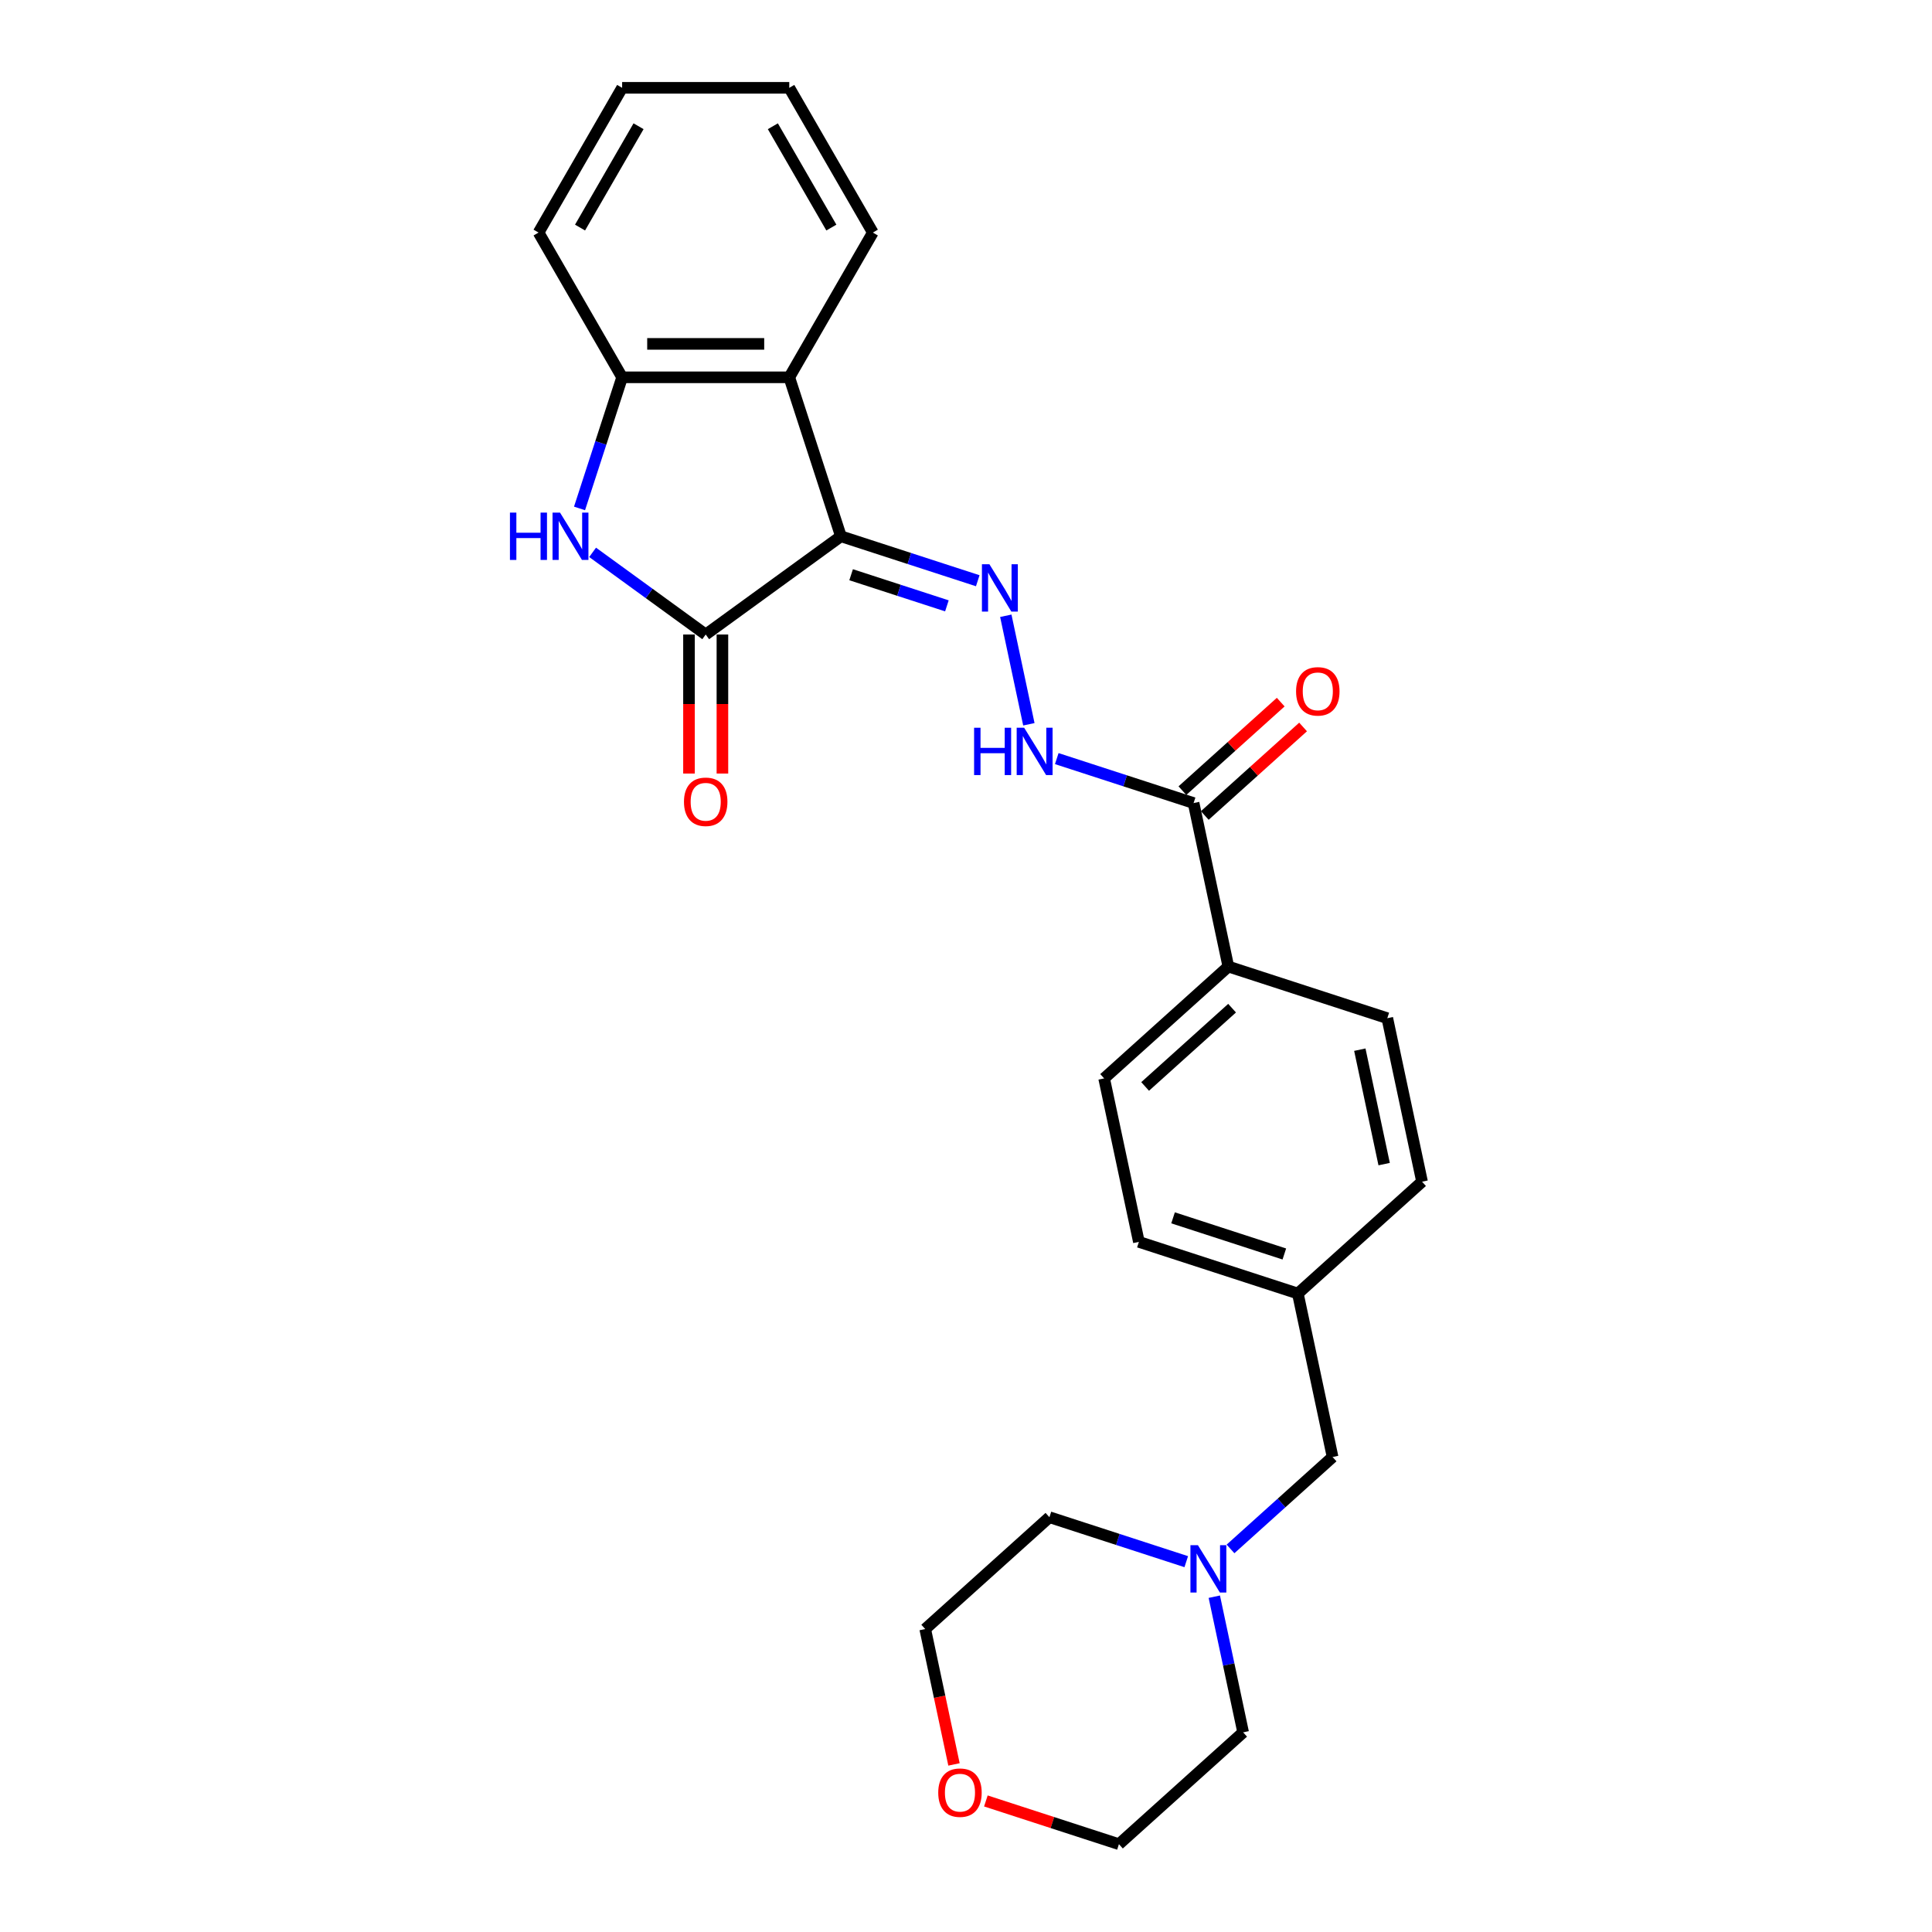 <?xml version='1.0' encoding='iso-8859-1'?>
<svg version='1.1' baseProfile='full'
              xmlns='http://www.w3.org/2000/svg'
                      xmlns:rdkit='http://www.rdkit.org/xml'
                      xmlns:xlink='http://www.w3.org/1999/xlink'
                  xml:space='preserve'
width='1000px' height='1000px' viewBox='0 0 1000 1000'>
<!-- END OF HEADER -->
<rect style='opacity:1.0;fill:#FFFFFF;stroke:none' width='1000' height='1000' x='0' y='0'> </rect>
<path class='bond-0' d='M 435.26,277.575 L 365.271,328.425' style='fill:none;fill-rule:evenodd;stroke:#000000;stroke-width:6px;stroke-linecap:butt;stroke-linejoin:miter;stroke-opacity:1' />
<path class='bond-2' d='M 435.26,277.575 L 470.672,289.081' style='fill:none;fill-rule:evenodd;stroke:#000000;stroke-width:6px;stroke-linecap:butt;stroke-linejoin:miter;stroke-opacity:1' />
<path class='bond-2' d='M 470.672,289.081 L 506.084,300.587' style='fill:none;fill-rule:evenodd;stroke:#0000FF;stroke-width:6px;stroke-linecap:butt;stroke-linejoin:miter;stroke-opacity:1' />
<path class='bond-2' d='M 440.537,297.482 L 465.325,305.536' style='fill:none;fill-rule:evenodd;stroke:#000000;stroke-width:6px;stroke-linecap:butt;stroke-linejoin:miter;stroke-opacity:1' />
<path class='bond-2' d='M 465.325,305.536 L 490.113,313.591' style='fill:none;fill-rule:evenodd;stroke:#0000FF;stroke-width:6px;stroke-linecap:butt;stroke-linejoin:miter;stroke-opacity:1' />
<path class='bond-3' d='M 435.26,277.575 L 408.527,195.297' style='fill:none;fill-rule:evenodd;stroke:#000000;stroke-width:6px;stroke-linecap:butt;stroke-linejoin:miter;stroke-opacity:1' />
<path class='bond-1' d='M 365.271,328.425 L 336.003,307.161' style='fill:none;fill-rule:evenodd;stroke:#000000;stroke-width:6px;stroke-linecap:butt;stroke-linejoin:miter;stroke-opacity:1' />
<path class='bond-1' d='M 336.003,307.161 L 306.735,285.897' style='fill:none;fill-rule:evenodd;stroke:#0000FF;stroke-width:6px;stroke-linecap:butt;stroke-linejoin:miter;stroke-opacity:1' />
<path class='bond-9' d='M 356.619,328.425 L 356.619,364.406' style='fill:none;fill-rule:evenodd;stroke:#000000;stroke-width:6px;stroke-linecap:butt;stroke-linejoin:miter;stroke-opacity:1' />
<path class='bond-9' d='M 356.619,364.406 L 356.619,400.386' style='fill:none;fill-rule:evenodd;stroke:#FF0000;stroke-width:6px;stroke-linecap:butt;stroke-linejoin:miter;stroke-opacity:1' />
<path class='bond-9' d='M 373.922,328.425 L 373.922,364.406' style='fill:none;fill-rule:evenodd;stroke:#000000;stroke-width:6px;stroke-linecap:butt;stroke-linejoin:miter;stroke-opacity:1' />
<path class='bond-9' d='M 373.922,364.406 L 373.922,400.386' style='fill:none;fill-rule:evenodd;stroke:#FF0000;stroke-width:6px;stroke-linecap:butt;stroke-linejoin:miter;stroke-opacity:1' />
<path class='bond-26' d='M 299.964,263.162 L 310.989,229.23' style='fill:none;fill-rule:evenodd;stroke:#0000FF;stroke-width:6px;stroke-linecap:butt;stroke-linejoin:miter;stroke-opacity:1' />
<path class='bond-26' d='M 310.989,229.23 L 322.015,195.297' style='fill:none;fill-rule:evenodd;stroke:#000000;stroke-width:6px;stroke-linecap:butt;stroke-linejoin:miter;stroke-opacity:1' />
<path class='bond-5' d='M 520.601,318.721 L 532.539,374.885' style='fill:none;fill-rule:evenodd;stroke:#0000FF;stroke-width:6px;stroke-linecap:butt;stroke-linejoin:miter;stroke-opacity:1' />
<path class='bond-4' d='M 408.527,195.297 L 322.015,195.297' style='fill:none;fill-rule:evenodd;stroke:#000000;stroke-width:6px;stroke-linecap:butt;stroke-linejoin:miter;stroke-opacity:1' />
<path class='bond-4' d='M 395.55,177.995 L 334.992,177.995' style='fill:none;fill-rule:evenodd;stroke:#000000;stroke-width:6px;stroke-linecap:butt;stroke-linejoin:miter;stroke-opacity:1' />
<path class='bond-18' d='M 408.527,195.297 L 451.782,120.376' style='fill:none;fill-rule:evenodd;stroke:#000000;stroke-width:6px;stroke-linecap:butt;stroke-linejoin:miter;stroke-opacity:1' />
<path class='bond-19' d='M 322.015,195.297 L 278.759,120.376' style='fill:none;fill-rule:evenodd;stroke:#000000;stroke-width:6px;stroke-linecap:butt;stroke-linejoin:miter;stroke-opacity:1' />
<path class='bond-6' d='M 546.979,392.652 L 582.39,404.158' style='fill:none;fill-rule:evenodd;stroke:#0000FF;stroke-width:6px;stroke-linecap:butt;stroke-linejoin:miter;stroke-opacity:1' />
<path class='bond-6' d='M 582.39,404.158 L 617.802,415.664' style='fill:none;fill-rule:evenodd;stroke:#000000;stroke-width:6px;stroke-linecap:butt;stroke-linejoin:miter;stroke-opacity:1' />
<path class='bond-8' d='M 617.802,415.664 L 635.789,500.285' style='fill:none;fill-rule:evenodd;stroke:#000000;stroke-width:6px;stroke-linecap:butt;stroke-linejoin:miter;stroke-opacity:1' />
<path class='bond-10' d='M 623.591,422.093 L 649.032,399.186' style='fill:none;fill-rule:evenodd;stroke:#000000;stroke-width:6px;stroke-linecap:butt;stroke-linejoin:miter;stroke-opacity:1' />
<path class='bond-10' d='M 649.032,399.186 L 674.472,376.279' style='fill:none;fill-rule:evenodd;stroke:#FF0000;stroke-width:6px;stroke-linecap:butt;stroke-linejoin:miter;stroke-opacity:1' />
<path class='bond-10' d='M 612.013,409.234 L 637.454,386.328' style='fill:none;fill-rule:evenodd;stroke:#000000;stroke-width:6px;stroke-linecap:butt;stroke-linejoin:miter;stroke-opacity:1' />
<path class='bond-10' d='M 637.454,386.328 L 662.895,363.421' style='fill:none;fill-rule:evenodd;stroke:#FF0000;stroke-width:6px;stroke-linecap:butt;stroke-linejoin:miter;stroke-opacity:1' />
<path class='bond-7' d='M 636.913,801.723 L 663.331,777.936' style='fill:none;fill-rule:evenodd;stroke:#0000FF;stroke-width:6px;stroke-linecap:butt;stroke-linejoin:miter;stroke-opacity:1' />
<path class='bond-7' d='M 663.331,777.936 L 689.749,754.149' style='fill:none;fill-rule:evenodd;stroke:#000000;stroke-width:6px;stroke-linecap:butt;stroke-linejoin:miter;stroke-opacity:1' />
<path class='bond-20' d='M 628.522,826.449 L 635.984,861.554' style='fill:none;fill-rule:evenodd;stroke:#0000FF;stroke-width:6px;stroke-linecap:butt;stroke-linejoin:miter;stroke-opacity:1' />
<path class='bond-20' d='M 635.984,861.554 L 643.445,896.658' style='fill:none;fill-rule:evenodd;stroke:#000000;stroke-width:6px;stroke-linecap:butt;stroke-linejoin:miter;stroke-opacity:1' />
<path class='bond-21' d='M 614.004,808.315 L 578.593,796.809' style='fill:none;fill-rule:evenodd;stroke:#0000FF;stroke-width:6px;stroke-linecap:butt;stroke-linejoin:miter;stroke-opacity:1' />
<path class='bond-21' d='M 578.593,796.809 L 543.181,785.303' style='fill:none;fill-rule:evenodd;stroke:#000000;stroke-width:6px;stroke-linecap:butt;stroke-linejoin:miter;stroke-opacity:1' />
<path class='bond-13' d='M 635.789,500.285 L 571.498,558.173' style='fill:none;fill-rule:evenodd;stroke:#000000;stroke-width:6px;stroke-linecap:butt;stroke-linejoin:miter;stroke-opacity:1' />
<path class='bond-13' d='M 637.723,521.826 L 592.719,562.348' style='fill:none;fill-rule:evenodd;stroke:#000000;stroke-width:6px;stroke-linecap:butt;stroke-linejoin:miter;stroke-opacity:1' />
<path class='bond-14' d='M 635.789,500.285 L 718.067,527.018' style='fill:none;fill-rule:evenodd;stroke:#000000;stroke-width:6px;stroke-linecap:butt;stroke-linejoin:miter;stroke-opacity:1' />
<path class='bond-11' d='M 493.784,913.261 L 486.337,878.226' style='fill:none;fill-rule:evenodd;stroke:#FF0000;stroke-width:6px;stroke-linecap:butt;stroke-linejoin:miter;stroke-opacity:1' />
<path class='bond-11' d='M 486.337,878.226 L 478.89,843.191' style='fill:none;fill-rule:evenodd;stroke:#000000;stroke-width:6px;stroke-linecap:butt;stroke-linejoin:miter;stroke-opacity:1' />
<path class='bond-29' d='M 510.286,932.169 L 544.721,943.357' style='fill:none;fill-rule:evenodd;stroke:#FF0000;stroke-width:6px;stroke-linecap:butt;stroke-linejoin:miter;stroke-opacity:1' />
<path class='bond-29' d='M 544.721,943.357 L 579.155,954.545' style='fill:none;fill-rule:evenodd;stroke:#000000;stroke-width:6px;stroke-linecap:butt;stroke-linejoin:miter;stroke-opacity:1' />
<path class='bond-12' d='M 689.749,754.149 L 671.763,669.527' style='fill:none;fill-rule:evenodd;stroke:#000000;stroke-width:6px;stroke-linecap:butt;stroke-linejoin:miter;stroke-opacity:1' />
<path class='bond-17' d='M 571.498,558.173 L 589.485,642.794' style='fill:none;fill-rule:evenodd;stroke:#000000;stroke-width:6px;stroke-linecap:butt;stroke-linejoin:miter;stroke-opacity:1' />
<path class='bond-16' d='M 718.067,527.018 L 736.053,611.64' style='fill:none;fill-rule:evenodd;stroke:#000000;stroke-width:6px;stroke-linecap:butt;stroke-linejoin:miter;stroke-opacity:1' />
<path class='bond-16' d='M 703.84,543.309 L 716.431,602.544' style='fill:none;fill-rule:evenodd;stroke:#000000;stroke-width:6px;stroke-linecap:butt;stroke-linejoin:miter;stroke-opacity:1' />
<path class='bond-15' d='M 671.763,669.527 L 736.053,611.64' style='fill:none;fill-rule:evenodd;stroke:#000000;stroke-width:6px;stroke-linecap:butt;stroke-linejoin:miter;stroke-opacity:1' />
<path class='bond-28' d='M 671.763,669.527 L 589.485,642.794' style='fill:none;fill-rule:evenodd;stroke:#000000;stroke-width:6px;stroke-linecap:butt;stroke-linejoin:miter;stroke-opacity:1' />
<path class='bond-28' d='M 664.768,649.062 L 607.173,630.348' style='fill:none;fill-rule:evenodd;stroke:#000000;stroke-width:6px;stroke-linecap:butt;stroke-linejoin:miter;stroke-opacity:1' />
<path class='bond-24' d='M 451.782,120.376 L 408.527,45.455' style='fill:none;fill-rule:evenodd;stroke:#000000;stroke-width:6px;stroke-linecap:butt;stroke-linejoin:miter;stroke-opacity:1' />
<path class='bond-24' d='M 430.31,117.789 L 400.031,65.344' style='fill:none;fill-rule:evenodd;stroke:#000000;stroke-width:6px;stroke-linecap:butt;stroke-linejoin:miter;stroke-opacity:1' />
<path class='bond-27' d='M 278.759,120.376 L 322.015,45.455' style='fill:none;fill-rule:evenodd;stroke:#000000;stroke-width:6px;stroke-linecap:butt;stroke-linejoin:miter;stroke-opacity:1' />
<path class='bond-27' d='M 300.232,117.789 L 330.511,65.344' style='fill:none;fill-rule:evenodd;stroke:#000000;stroke-width:6px;stroke-linecap:butt;stroke-linejoin:miter;stroke-opacity:1' />
<path class='bond-23' d='M 643.445,896.658 L 579.155,954.545' style='fill:none;fill-rule:evenodd;stroke:#000000;stroke-width:6px;stroke-linecap:butt;stroke-linejoin:miter;stroke-opacity:1' />
<path class='bond-22' d='M 543.181,785.303 L 478.89,843.191' style='fill:none;fill-rule:evenodd;stroke:#000000;stroke-width:6px;stroke-linecap:butt;stroke-linejoin:miter;stroke-opacity:1' />
<path class='bond-25' d='M 408.527,45.455 L 322.015,45.455' style='fill:none;fill-rule:evenodd;stroke:#000000;stroke-width:6px;stroke-linecap:butt;stroke-linejoin:miter;stroke-opacity:1' />
<path  class='atom-2' d='M 263.947 265.325
L 267.269 265.325
L 267.269 275.741
L 279.796 275.741
L 279.796 265.325
L 283.118 265.325
L 283.118 289.825
L 279.796 289.825
L 279.796 278.509
L 267.269 278.509
L 267.269 289.825
L 263.947 289.825
L 263.947 265.325
' fill='#0000FF'/>
<path  class='atom-2' d='M 289.865 265.325
L 297.894 278.302
Q 298.69 279.582, 299.97 281.901
Q 301.25 284.219, 301.32 284.358
L 301.32 265.325
L 304.573 265.325
L 304.573 289.825
L 301.216 289.825
L 292.599 275.637
Q 291.596 273.976, 290.523 272.073
Q 289.485 270.17, 289.173 269.581
L 289.173 289.825
L 285.99 289.825
L 285.99 265.325
L 289.865 265.325
' fill='#0000FF'/>
<path  class='atom-3' d='M 512.122 292.059
L 520.15 305.035
Q 520.946 306.316, 522.227 308.634
Q 523.507 310.953, 523.576 311.091
L 523.576 292.059
L 526.829 292.059
L 526.829 316.559
L 523.472 316.559
L 514.856 302.371
Q 513.852 300.71, 512.78 298.806
Q 511.741 296.903, 511.43 296.315
L 511.43 316.559
L 508.246 316.559
L 508.246 292.059
L 512.122 292.059
' fill='#0000FF'/>
<path  class='atom-6' d='M 504.19 376.68
L 507.512 376.68
L 507.512 387.096
L 520.039 387.096
L 520.039 376.68
L 523.361 376.68
L 523.361 401.18
L 520.039 401.18
L 520.039 389.864
L 507.512 389.864
L 507.512 401.18
L 504.19 401.18
L 504.19 376.68
' fill='#0000FF'/>
<path  class='atom-6' d='M 530.109 376.68
L 538.137 389.657
Q 538.933 390.937, 540.214 393.256
Q 541.494 395.574, 541.563 395.712
L 541.563 376.68
L 544.816 376.68
L 544.816 401.18
L 541.459 401.18
L 532.843 386.992
Q 531.839 385.331, 530.766 383.428
Q 529.728 381.525, 529.417 380.936
L 529.417 401.18
L 526.233 401.18
L 526.233 376.68
L 530.109 376.68
' fill='#0000FF'/>
<path  class='atom-8' d='M 620.043 799.786
L 628.071 812.763
Q 628.867 814.044, 630.148 816.362
Q 631.428 818.681, 631.497 818.819
L 631.497 799.786
L 634.75 799.786
L 634.75 824.287
L 631.393 824.287
L 622.777 810.099
Q 621.773 808.438, 620.701 806.534
Q 619.662 804.631, 619.351 804.043
L 619.351 824.287
L 616.167 824.287
L 616.167 799.786
L 620.043 799.786
' fill='#0000FF'/>
<path  class='atom-10' d='M 354.024 415.006
Q 354.024 409.124, 356.931 405.836
Q 359.838 402.549, 365.271 402.549
Q 370.704 402.549, 373.61 405.836
Q 376.517 409.124, 376.517 415.006
Q 376.517 420.958, 373.576 424.35
Q 370.634 427.706, 365.271 427.706
Q 359.872 427.706, 356.931 424.35
Q 354.024 420.993, 354.024 415.006
M 365.271 424.938
Q 369.008 424.938, 371.015 422.446
Q 373.057 419.92, 373.057 415.006
Q 373.057 410.196, 371.015 407.774
Q 369.008 405.317, 365.271 405.317
Q 361.533 405.317, 359.492 407.739
Q 357.485 410.162, 357.485 415.006
Q 357.485 419.955, 359.492 422.446
Q 361.533 424.938, 365.271 424.938
' fill='#FF0000'/>
<path  class='atom-11' d='M 670.846 357.845
Q 670.846 351.962, 673.753 348.675
Q 676.66 345.387, 682.093 345.387
Q 687.526 345.387, 690.433 348.675
Q 693.34 351.962, 693.34 357.845
Q 693.34 363.797, 690.398 367.188
Q 687.457 370.545, 682.093 370.545
Q 676.695 370.545, 673.753 367.188
Q 670.846 363.832, 670.846 357.845
M 682.093 367.777
Q 685.83 367.777, 687.837 365.285
Q 689.879 362.759, 689.879 357.845
Q 689.879 353.035, 687.837 350.613
Q 685.83 348.156, 682.093 348.156
Q 678.356 348.156, 676.314 350.578
Q 674.307 353, 674.307 357.845
Q 674.307 362.794, 676.314 365.285
Q 678.356 367.777, 682.093 367.777
' fill='#FF0000'/>
<path  class='atom-12' d='M 485.631 927.881
Q 485.631 921.998, 488.537 918.711
Q 491.444 915.423, 496.877 915.423
Q 502.31 915.423, 505.217 918.711
Q 508.124 921.998, 508.124 927.881
Q 508.124 933.833, 505.182 937.224
Q 502.241 940.581, 496.877 940.581
Q 491.479 940.581, 488.537 937.224
Q 485.631 933.868, 485.631 927.881
M 496.877 937.813
Q 500.614 937.813, 502.621 935.321
Q 504.663 932.795, 504.663 927.881
Q 504.663 923.071, 502.621 920.649
Q 500.614 918.192, 496.877 918.192
Q 493.14 918.192, 491.098 920.614
Q 489.091 923.036, 489.091 927.881
Q 489.091 932.83, 491.098 935.321
Q 493.14 937.813, 496.877 937.813
' fill='#FF0000'/>
</svg>
